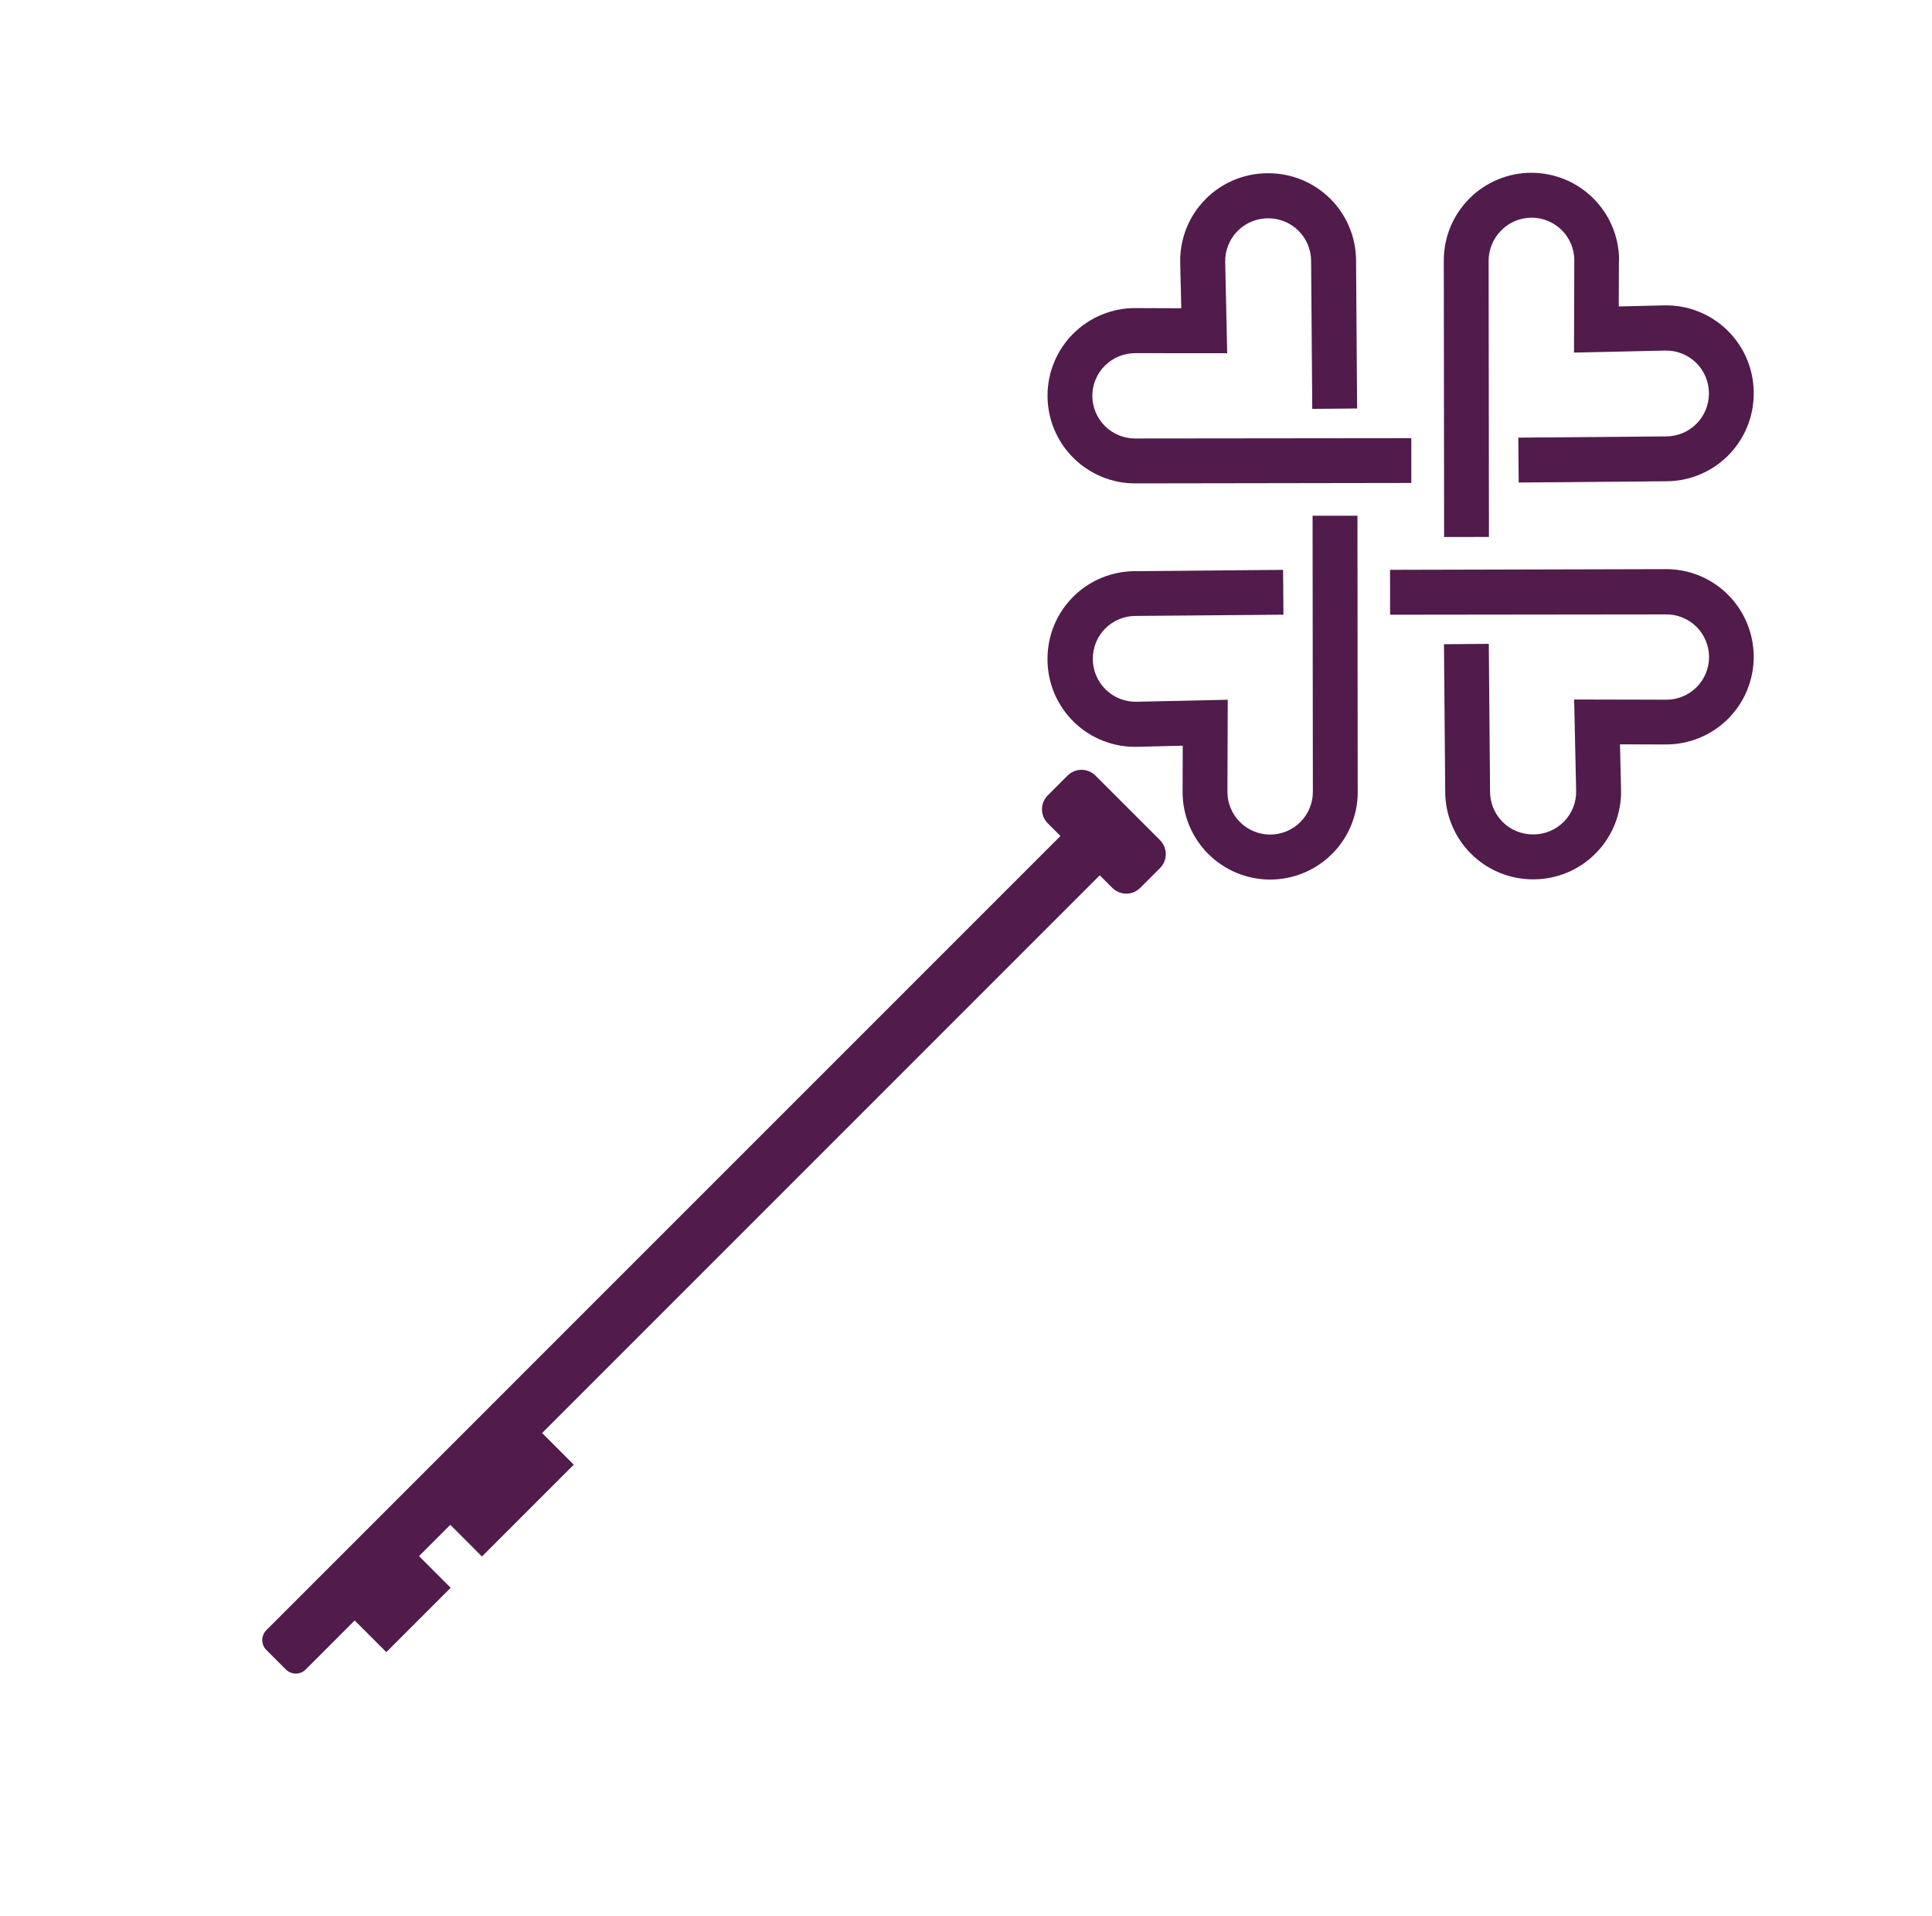 <svg width="121" height="120" viewBox="0 0 121 120" fill="none" xmlns="http://www.w3.org/2000/svg">
<path d="M19.145 104.547L22.213 101.478L24.195 103.459L28.225 99.429L26.244 97.447L28.203 95.488L30.184 97.47L35.933 91.721L33.952 89.739L68.877 54.814L69.663 55.6C69.895 55.832 70.21 55.962 70.537 55.962C70.865 55.962 71.18 55.832 71.411 55.6L72.651 54.36C72.883 54.129 73.013 53.814 73.013 53.486C73.013 53.159 72.883 52.844 72.651 52.612L68.608 48.569C68.376 48.337 68.061 48.207 67.734 48.207C67.406 48.207 67.092 48.337 66.86 48.569L65.62 49.809C65.388 50.041 65.258 50.355 65.258 50.683C65.258 51.01 65.388 51.325 65.62 51.556L66.415 52.352L16.682 102.084C16.518 102.249 16.426 102.472 16.426 102.704C16.426 102.937 16.518 103.16 16.682 103.324L17.907 104.549C17.988 104.63 18.085 104.695 18.191 104.739C18.297 104.782 18.411 104.805 18.526 104.805C18.641 104.805 18.755 104.782 18.861 104.737C18.967 104.693 19.064 104.628 19.145 104.547Z" fill="#511B4B"/>
<path d="M74.074 46.697L74.065 49.582C74.063 50.302 74.203 51.016 74.477 51.682C74.751 52.348 75.154 52.953 75.662 53.464C76.171 53.974 76.774 54.38 77.439 54.657C78.104 54.934 78.817 55.078 79.537 55.079C80.257 55.081 80.971 54.941 81.637 54.666C82.303 54.392 82.909 53.99 83.419 53.481C83.93 52.973 84.335 52.37 84.612 51.705C84.889 51.04 85.033 50.327 85.035 49.607L85.032 49.577L85.017 32.294L82.206 32.297L82.224 49.586C82.224 50.296 81.942 50.977 81.441 51.478C80.939 51.98 80.258 52.262 79.549 52.262C78.839 52.262 78.158 51.98 77.656 51.478C77.155 50.977 76.873 50.296 76.873 49.586L76.893 43.819L71.178 43.945C70.823 43.952 70.471 43.889 70.141 43.759C69.811 43.629 69.51 43.434 69.256 43.187C69.002 42.94 68.799 42.645 68.659 42.319C68.52 41.993 68.447 41.642 68.444 41.288L68.444 41.243C68.444 40.534 68.725 39.855 69.226 39.354C69.727 38.853 70.406 38.572 71.115 38.571L80.382 38.493L80.359 35.685L71.074 35.768C69.625 35.771 68.235 36.349 67.21 37.374C66.185 38.399 65.608 39.788 65.604 41.238V41.265L65.604 41.31C65.607 42.039 65.755 42.76 66.04 43.431C66.326 44.102 66.742 44.71 67.265 45.218C67.787 45.726 68.406 46.125 69.085 46.391C69.764 46.657 70.489 46.785 71.218 46.767L74.074 46.697Z" fill="#511B4B"/>
<path d="M88.389 30.244L88.389 27.44L71.099 27.458C70.389 27.46 69.708 27.181 69.204 26.681C68.701 26.182 68.416 25.503 68.412 24.794C68.412 24.083 68.694 23.402 69.197 22.9C69.699 22.398 70.38 22.116 71.09 22.116L76.859 22.12L76.733 16.405C76.726 16.05 76.79 15.698 76.92 15.368C77.05 15.038 77.244 14.737 77.492 14.483C77.739 14.229 78.034 14.026 78.36 13.887C78.686 13.747 79.037 13.674 79.391 13.671L79.436 13.671C80.146 13.671 80.827 13.953 81.329 14.455C81.832 14.957 82.114 15.638 82.114 16.349L82.186 25.605L84.996 25.58L84.929 16.306C84.926 15.586 84.781 14.873 84.502 14.209C84.223 13.545 83.817 12.942 83.305 12.435C82.793 11.928 82.186 11.527 81.519 11.255C80.852 10.983 80.138 10.845 79.418 10.849L79.373 10.849C78.644 10.852 77.923 11 77.252 11.285C76.581 11.571 75.973 11.987 75.465 12.51C74.957 13.032 74.558 13.651 74.292 14.33C74.026 15.009 73.898 15.734 73.916 16.463L73.984 19.303L71.101 19.292C70.379 19.29 69.664 19.431 68.996 19.707C68.329 19.983 67.723 20.387 67.212 20.898C66.702 21.408 66.297 22.015 66.021 22.682C65.746 23.349 65.605 24.065 65.606 24.787L65.606 24.814C65.614 26.267 66.198 27.658 67.231 28.681C68.263 29.704 69.659 30.276 71.112 30.271L88.389 30.244Z" fill="#511B4B"/>
<path d="M93.252 33.625L93.232 16.337C93.231 15.983 93.3 15.632 93.435 15.305C93.571 14.978 93.77 14.68 94.021 14.43C94.393 14.052 94.87 13.793 95.389 13.687C95.909 13.58 96.449 13.631 96.94 13.833C97.431 14.035 97.851 14.378 98.146 14.819C98.441 15.261 98.598 15.78 98.597 16.311L98.579 22.08L104.294 21.954C104.649 21.946 105.002 22.009 105.332 22.139C105.662 22.269 105.963 22.463 106.218 22.71C106.472 22.958 106.675 23.253 106.814 23.579C106.953 23.906 107.026 24.257 107.028 24.612L107.028 24.657C107.026 25.364 106.744 26.043 106.244 26.543C105.743 27.044 105.065 27.326 104.357 27.328L95.09 27.406L95.115 30.217L104.377 30.138C105.827 30.13 107.214 29.548 108.236 28.521C109.258 27.494 109.833 26.104 109.834 24.654L109.834 24.627L109.834 24.582C109.831 23.854 109.682 23.133 109.397 22.462C109.112 21.791 108.696 21.184 108.173 20.676C107.651 20.168 107.032 19.768 106.354 19.502C105.676 19.235 104.951 19.107 104.222 19.123L101.383 19.191L101.392 16.311L101.403 16.299C101.402 15.578 101.258 14.865 100.981 14.199C100.704 13.534 100.299 12.929 99.788 12.421C99.277 11.912 98.671 11.509 98.005 11.234C97.338 10.959 96.624 10.819 95.903 10.82C95.182 10.821 94.469 10.964 93.803 11.242C93.138 11.519 92.533 11.924 92.025 12.435C91.516 12.946 91.112 13.552 90.838 14.218C90.563 14.885 90.422 15.599 90.424 16.32V16.346L90.444 33.63L93.252 33.625Z" fill="#511B4B"/>
<path d="M87.058 35.684L87.061 38.495L104.348 38.475C104.699 38.472 105.048 38.54 105.373 38.672C105.699 38.805 105.995 39.001 106.245 39.248C106.495 39.495 106.693 39.789 106.829 40.114C106.965 40.438 107.036 40.785 107.037 41.137C107.038 41.489 106.97 41.838 106.835 42.164C106.701 42.489 106.504 42.785 106.254 43.035C106.005 43.284 105.71 43.481 105.384 43.615C105.058 43.75 104.709 43.818 104.357 43.817L98.588 43.804L98.713 49.519C98.721 49.874 98.659 50.227 98.529 50.557C98.399 50.887 98.205 51.188 97.957 51.443C97.71 51.697 97.414 51.9 97.088 52.039C96.761 52.178 96.411 52.251 96.056 52.253L96.011 52.253C95.301 52.256 94.618 51.977 94.114 51.477C93.61 50.976 93.325 50.297 93.322 49.586L93.243 40.319L90.435 40.342L90.513 49.604C90.522 51.059 91.107 52.45 92.14 53.474C93.173 54.498 94.57 55.07 96.024 55.066L96.069 55.066C96.798 55.062 97.519 54.912 98.189 54.627C98.859 54.341 99.466 53.925 99.974 53.402C100.482 52.88 100.881 52.261 101.148 51.583C101.414 50.905 101.543 50.18 101.526 49.452L101.459 46.612L104.341 46.619C105.063 46.62 105.778 46.479 106.445 46.203C107.112 45.927 107.718 45.523 108.228 45.013C108.738 44.502 109.143 43.896 109.418 43.229C109.694 42.562 109.835 41.847 109.834 41.126L109.832 41.096C109.829 40.377 109.684 39.664 109.405 39.001C109.127 38.337 108.72 37.734 108.209 37.227C107.698 36.721 107.092 36.319 106.425 36.047C105.759 35.775 105.045 35.636 104.325 35.64L87.058 35.684Z" fill="#511B4B"/>
</svg>
